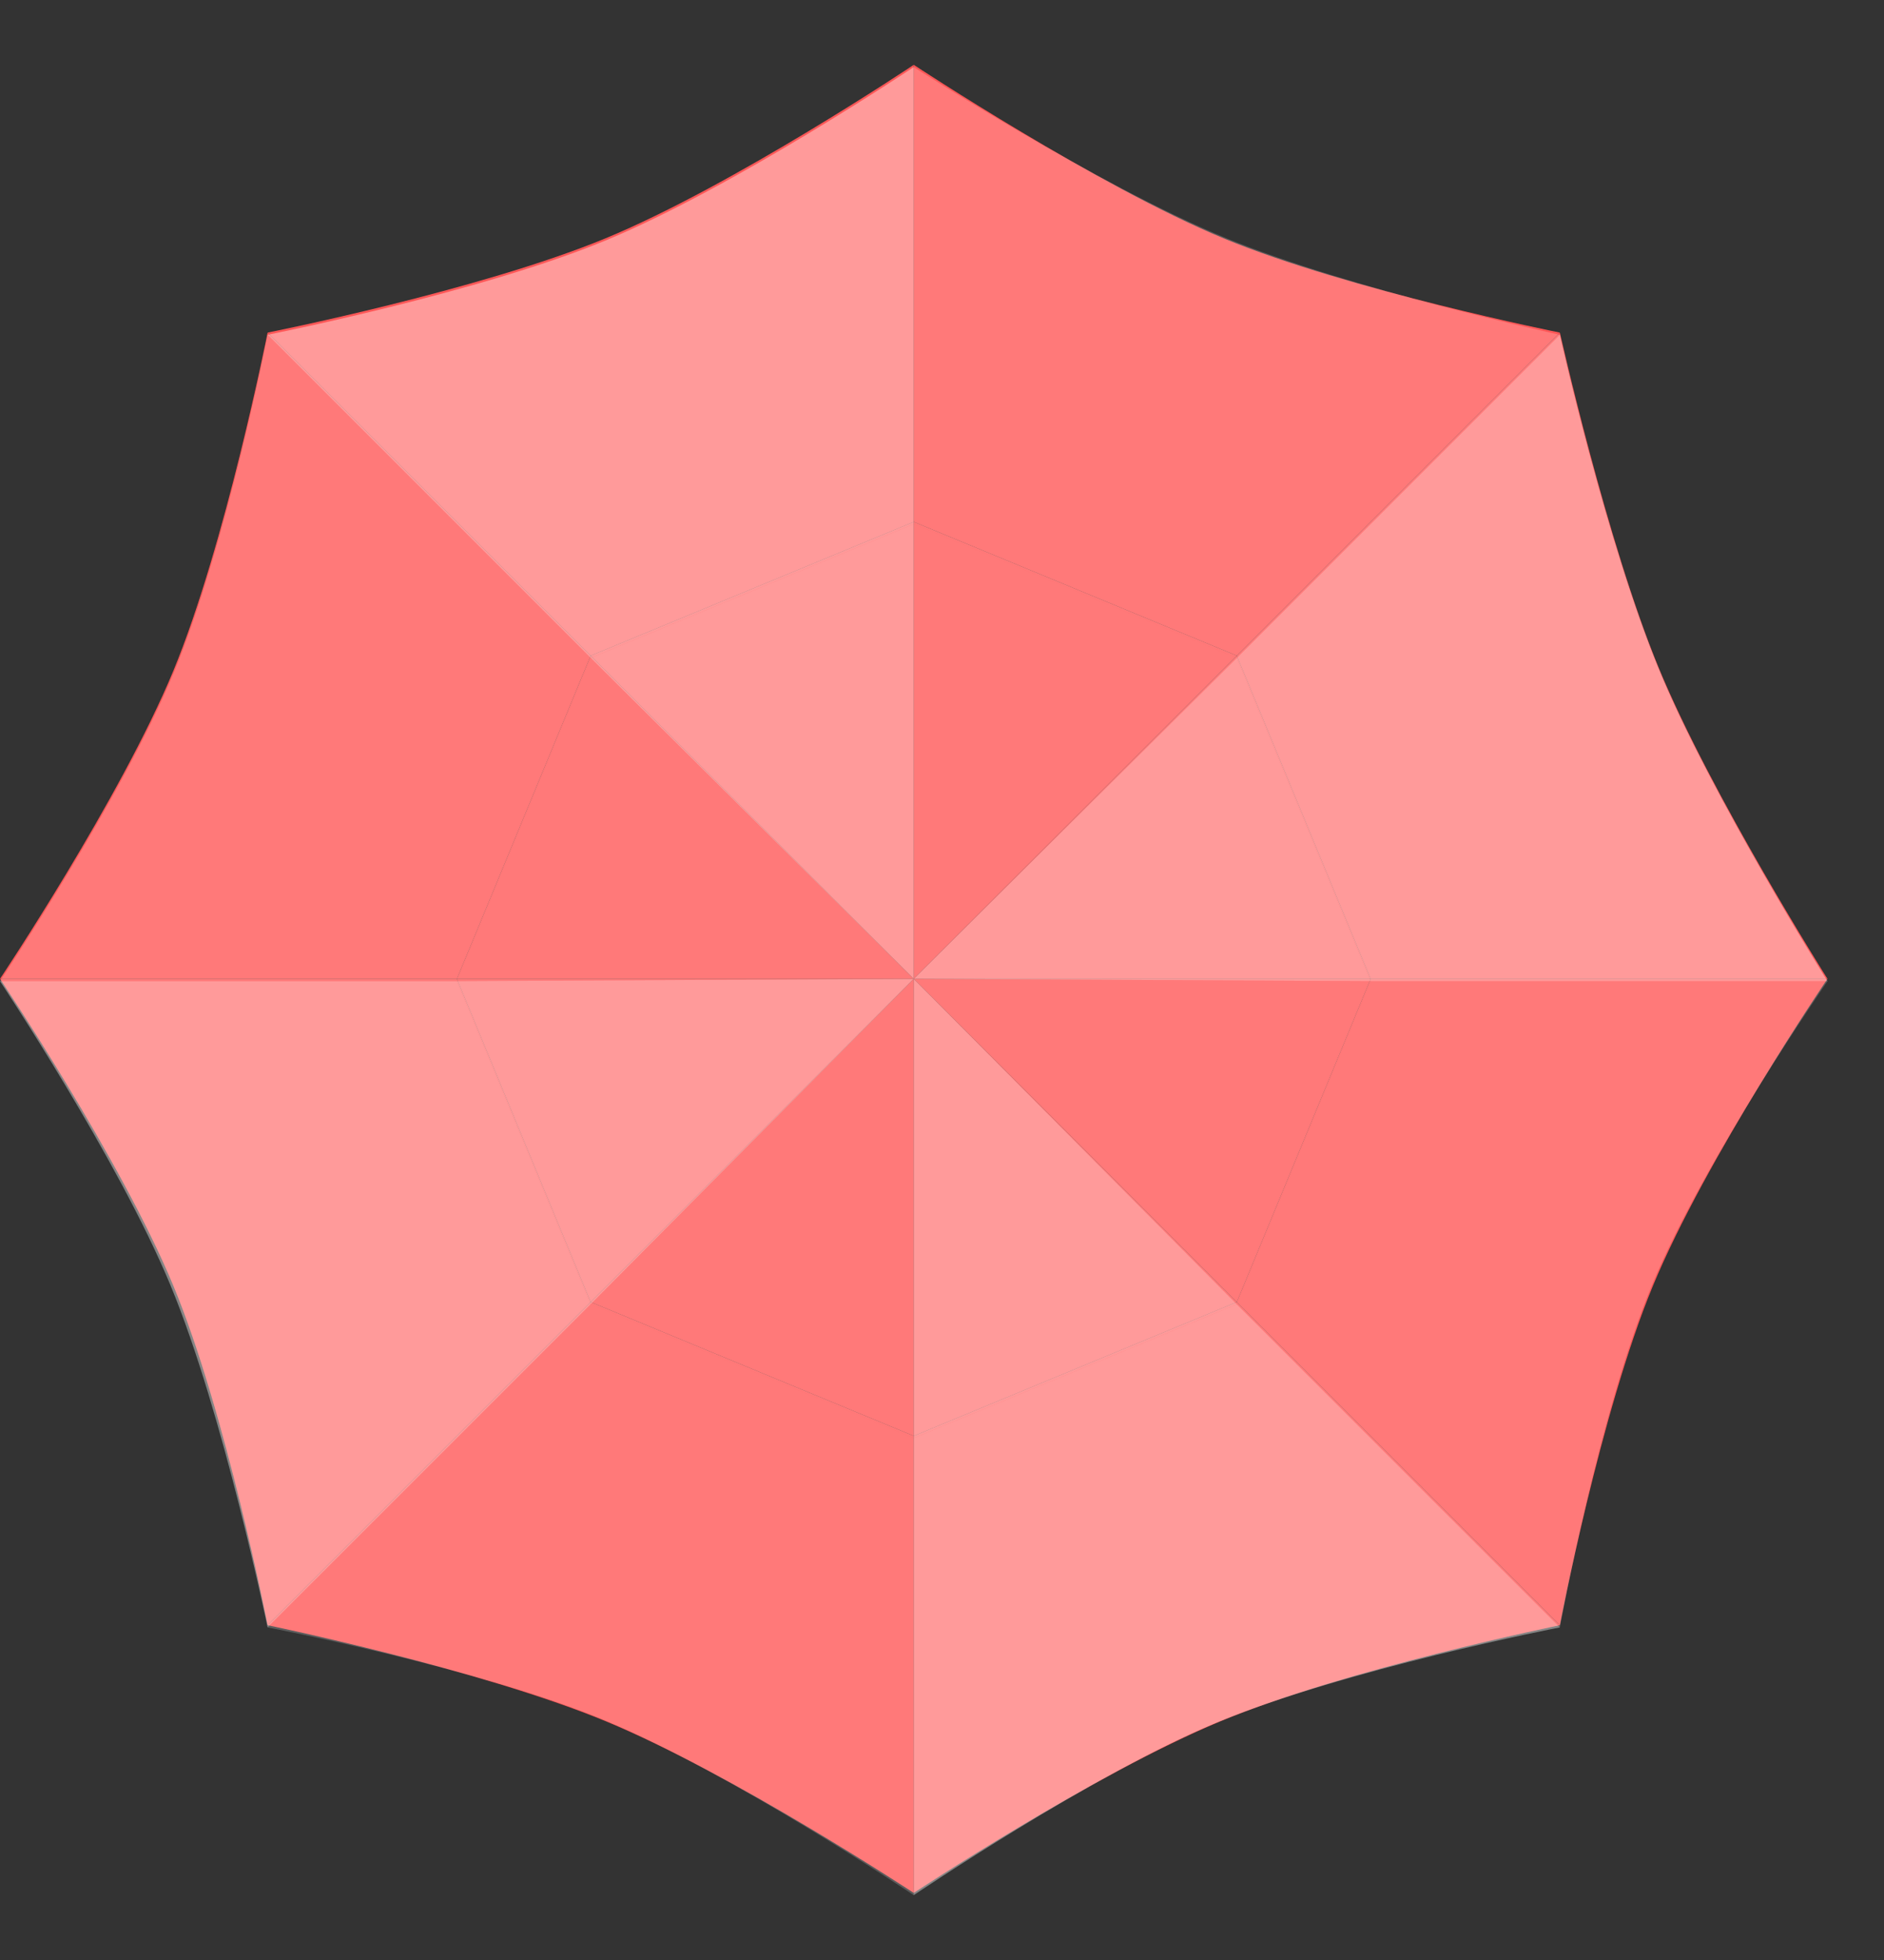 <svg width="25" height="26" viewBox="0 0 25 26" fill="none" xmlns="http://www.w3.org/2000/svg">
<rect x="0" y="0" width="25" height="26" fill="#333333" stroke="none"/>
<path fill-rule="evenodd" clip-rule="evenodd" d="M12.125 0.86C12.125 0.86 14.562 2.467 16.236 3.161C17.91 3.854 20.699 4.412 20.699 4.412L16.412 8.698L12.125 6.923V0.86Z" fill="#FF5757"/>
<path fill-rule="evenodd" clip-rule="evenodd" d="M0 12.985C0 12.985 1.601 10.59 2.301 8.897C2.995 7.216 3.551 4.412 3.551 4.412L7.838 8.698L6.063 12.985H0Z" fill="#FF5757"/>
<path fill-rule="evenodd" clip-rule="evenodd" d="M12.125 19.048L12.125 25.11C12.125 25.11 9.726 23.531 8.036 22.832C6.354 22.136 3.551 21.559 3.551 21.559L7.838 17.272L12.125 19.048Z" fill="#FF5757"/>
<path fill-rule="evenodd" clip-rule="evenodd" d="M3.551 4.412C3.551 4.412 6.356 3.855 8.036 3.161C9.73 2.461 12.125 0.86 12.125 0.86V6.923L7.838 8.698L3.551 4.412ZM0 12.985H6.063L7.838 17.272L3.551 21.559C3.551 21.559 2.999 18.743 2.301 17.058C1.602 15.37 0 12.985 0 12.985ZM12.125 19.048L12.125 25.11C12.125 25.11 14.514 23.53 16.198 22.832C17.885 22.132 20.699 21.559 20.699 21.559L16.412 17.272L12.125 19.048ZM24.25 12.985L18.188 12.985L16.412 8.698L20.699 4.412C20.699 4.412 21.32 7.185 22.01 8.858C22.71 10.553 24.25 12.985 24.25 12.985Z" fill="#FF5757"/>
<path d="M24.25 12.985L18.188 12.985L16.412 17.272L20.699 21.559C20.699 21.559 21.236 18.742 21.933 17.058C22.633 15.367 24.25 12.985 24.25 12.985Z" fill="#FF5757"/>
<path d="M18.188 12.985H12.125L16.412 17.272L18.188 12.985Z" fill="#FF5757"/>
<path d="M16.412 8.698L12.125 12.985H18.188L16.412 8.698Z" fill="#FF5757"/>
<path d="M12.125 12.985L16.412 8.698L12.125 6.923L12.125 12.985Z" fill="#FF5757"/>
<path d="M7.838 8.698L12.125 12.985L12.125 6.923L7.838 8.698Z" fill="#FF5757"/>
<path d="M6.063 12.985H12.125L7.838 8.698L6.063 12.985Z" fill="#FF5757"/>
<path d="M12.125 19.048L12.125 12.985L7.838 17.272L12.125 19.048Z" fill="#FF5757"/>
<path d="M7.838 17.272L12.125 12.985H6.063L7.838 17.272Z" fill="#FF5757"/>
<path d="M16.412 17.272L12.125 12.985L12.125 19.048L16.412 17.272Z" fill="#FF5757"/>
<path fill-rule="evenodd" clip-rule="evenodd" d="M12.125 0.89C12.125 0.89 14.56 2.458 16.274 3.161C17.936 3.842 20.699 4.441 20.699 4.441L16.412 8.728L12.125 6.952V0.89Z" fill="white" fill-opacity="0.2"/>
<path fill-rule="evenodd" clip-rule="evenodd" d="M0 13.015C0 13.015 1.603 10.615 2.301 8.935C3.004 7.243 3.551 4.441 3.551 4.441L7.838 8.728L6.063 13.015H0Z" fill="white" fill-opacity="0.2"/>
<path fill-rule="evenodd" clip-rule="evenodd" d="M12.125 19.077L12.125 25.14C12.125 25.14 9.683 23.498 7.96 22.794C6.305 22.117 3.551 21.588 3.551 21.588L7.838 17.302L12.125 19.077Z" fill="white" fill-opacity="0.2"/>
<path fill-rule="evenodd" clip-rule="evenodd" d="M18.188 13.015L24.25 13.015C24.25 13.015 22.63 15.352 21.933 17.019C21.221 18.725 20.699 21.588 20.699 21.588L16.412 17.302L18.188 13.015Z" fill="white" fill-opacity="0.2"/>
<path fill-rule="evenodd" clip-rule="evenodd" d="M3.551 4.441C3.551 4.441 6.356 3.885 8.036 3.19C9.73 2.491 12.125 0.89 12.125 0.89V6.952L7.838 8.728L3.551 4.441ZM0 13.015H6.063L7.838 17.302L3.551 21.588C3.551 21.588 2.963 18.738 2.262 17.049C1.565 15.368 0 13.015 0 13.015ZM12.125 19.077L12.125 25.14C12.125 25.14 14.464 23.555 16.12 22.861C17.832 22.144 20.699 21.588 20.699 21.588L16.412 17.302L12.125 19.077ZM24.25 13.015L18.188 13.015L16.412 8.728L20.699 4.441C20.699 4.441 21.322 7.239 22.049 8.965C22.737 10.599 24.25 13.015 24.25 13.015Z" fill="white" fill-opacity="0.4"/>
<path d="M7.838 8.728L12.125 12.985L12.125 6.952L7.838 8.728Z" fill="white" fill-opacity="0.4"/>
<path d="M16.412 8.728L12.125 12.985L18.188 13.015L16.412 8.728Z" fill="white" fill-opacity="0.4"/>
<path d="M16.412 17.302L12.125 12.985L12.125 19.077L16.412 17.302Z" fill="white" fill-opacity="0.4"/>
<path d="M7.838 17.302L12.125 12.985L6.063 13.015L7.838 17.302Z" fill="white" fill-opacity="0.4"/>
<path d="M12.125 12.985L16.412 8.728L12.125 6.952L12.125 12.985Z" fill="white" fill-opacity="0.2"/>
<path d="M6.063 13.015L12.125 12.985L7.838 8.728L6.063 13.015Z" fill="white" fill-opacity="0.2"/>
<path d="M12.125 19.077L12.125 12.985L7.838 17.302L12.125 19.077Z" fill="white" fill-opacity="0.2"/>
<path d="M18.188 13.015L12.125 12.985L16.412 17.302L18.188 13.015Z" fill="white" fill-opacity="0.2"/>
</svg>
